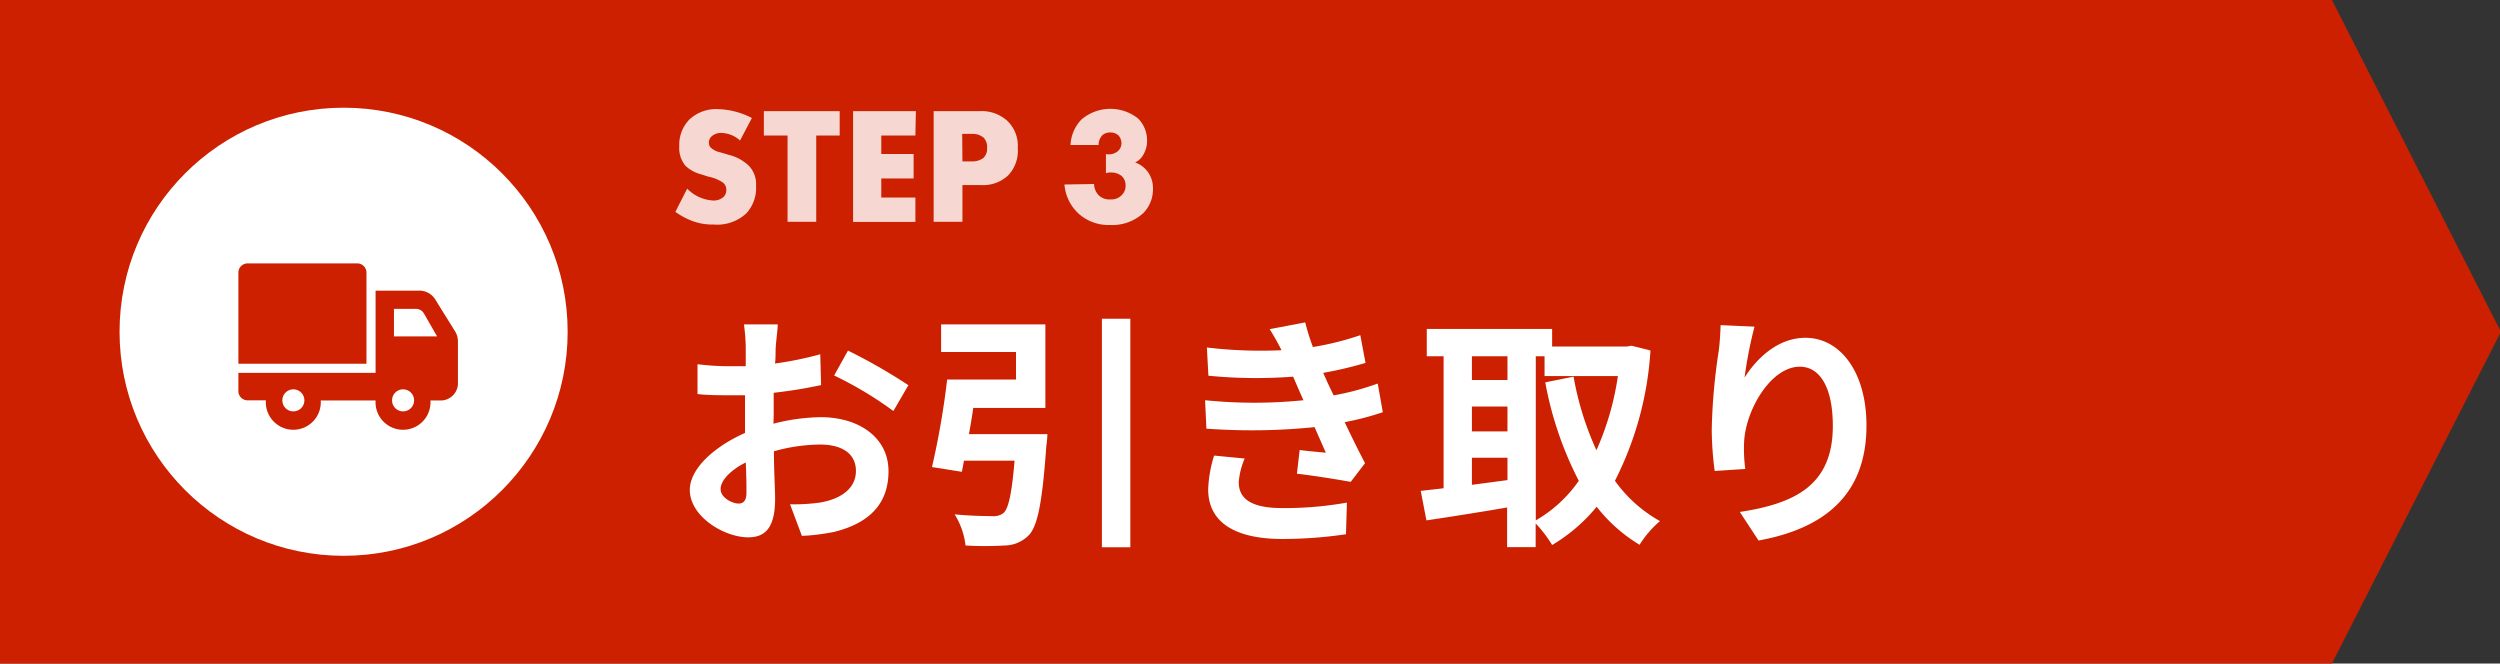 <svg xmlns="http://www.w3.org/2000/svg" viewBox="0 0 211 56"><rect x="0" y="0" width="211" height="56" fill="#333333" stroke="none"/><defs><style>.cls-1,.cls-4,.cls-5{fill:#cc2000;}.cls-1{stroke:#cc2000;stroke-miterlimit:10;}.cls-2{opacity:0.82;}.cls-3{fill:#fff;}.cls-5{fill-rule:evenodd;}</style></defs><title>Step3</title><g id="layer_2" data-name="layer 2"><g id="layer_1-2" data-name="layer 1"><polygon class="cls-1" points="210.5 28.03 210.5 27.97 196.51 0.5 0.5 0.5 0.5 55.5 196.51 55.5 210.5 28.03"/><g class="cls-2"><path class="cls-3" d="M58,15.92a3.29,3.29,0,0,0,2.15,1,1.24,1.24,0,0,0,.94-.32A.83.83,0,0,0,61.3,16,.75.75,0,0,0,61,15.4a3.32,3.32,0,0,0-1.21-.49l-.63-.2A3,3,0,0,1,57.86,14a2.33,2.33,0,0,1-.53-1.65,3.06,3.06,0,0,1,.85-2.26,3.29,3.29,0,0,1,2.4-.88,6.57,6.57,0,0,1,2.88.75l-1,1.9a2.44,2.44,0,0,0-1.59-.64,1.19,1.19,0,0,0-.8.28.71.71,0,0,0-.24.51.62.62,0,0,0,.13.42,1.59,1.59,0,0,0,.81.42l.74.22a3.68,3.68,0,0,1,1.7.93,2.21,2.21,0,0,1,.6,1.66A3.18,3.18,0,0,1,63,18a3.62,3.62,0,0,1-2.76.95,4.87,4.87,0,0,1-1.84-.31A6.34,6.34,0,0,1,57,17.88Z"/><path class="cls-3" d="M68.89,11.44v7.28H66.47V11.44h-2V9.38h6.4v2.06Z"/><path class="cls-3" d="M77.26,11.44H74.38V13h2.73v2.06H74.38v1.61h2.88v2.06H72V9.38h5.3Z"/><path class="cls-3" d="M81.23,15.62v3.1H78.8V9.38h3.87a3.22,3.22,0,0,1,2.37.84,2.91,2.91,0,0,1,.86,2.27,3,3,0,0,1-.82,2.32,3.1,3.1,0,0,1-2.33.81Zm0-2H82a1.54,1.54,0,0,0,1-.29,1.08,1.08,0,0,0,.31-.85,1.16,1.16,0,0,0-.28-.85,1.44,1.44,0,0,0-1-.33h-.82Z"/><path class="cls-3" d="M92.34,15.53a1.42,1.42,0,0,0,.38.94,1.29,1.29,0,0,0,1,.36,1.21,1.21,0,0,0,1-.41,1.08,1.08,0,0,0,.28-.77,1.06,1.06,0,0,0-.36-.82,1.45,1.45,0,0,0-.9-.27,1,1,0,0,0-.4.06V13a1.16,1.16,0,0,0,1-.24.87.87,0,0,0,.31-.66,1,1,0,0,0-.25-.67,1,1,0,0,0-.69-.25,1,1,0,0,0-.67.23,1.2,1.2,0,0,0-.32.83H90.35a3.33,3.33,0,0,1,.91-2.14A3.75,3.75,0,0,1,96.05,10a2.58,2.58,0,0,1,.76,1.81A2.25,2.25,0,0,1,96.53,13a1.55,1.55,0,0,1-.72.71,2.29,2.29,0,0,1,1.11.86,2.32,2.32,0,0,1,.39,1.37,2.84,2.84,0,0,1-.82,2.05,3.86,3.86,0,0,1-2.79,1A3.78,3.78,0,0,1,91,18a3.73,3.73,0,0,1-1.16-2.43Z"/></g><path class="cls-3" d="M65.28,35.76a16.71,16.71,0,0,1,4-.55c3.19,0,5.71,1.7,5.71,4.56,0,2.45-1.28,4.3-4.58,5.12a17.83,17.83,0,0,1-2.73.34l-1-2.67a15.47,15.47,0,0,0,2.56-.15c1.68-.29,3-1.15,3-2.66S71,37.52,69.23,37.52a14.62,14.62,0,0,0-3.91.57c0,1.66.1,3.25.1,4,0,2.59-.94,3.26-2.28,3.26-2,0-4.92-1.74-4.92-4,0-1.82,2.12-3.69,4.66-4.81,0-.48,0-1,0-1.44V33.36c-.4,0-.77,0-1.11,0-.94,0-2,0-2.9-.1l0-2.52a22.31,22.31,0,0,0,2.88.17c.38,0,.77,0,1.19,0,0-.74,0-1.35,0-1.7a17.15,17.15,0,0,0-.15-1.83h2.85c0,.38-.12,1.28-.16,1.8s0,1-.07,1.5a29.15,29.15,0,0,0,3.82-.78l.07,2.6a39.18,39.18,0,0,1-4,.65c0,.63,0,1.26,0,1.87ZM63,41.59c0-.52,0-1.47-.06-2.56-1.28.65-2.12,1.51-2.12,2.25s1,1.22,1.51,1.22C62.7,42.5,63,42.31,63,41.59Zm8.57-12a47.91,47.91,0,0,1,5.1,2.92L75.4,34.69a31.2,31.2,0,0,0-5-3Z"/><path class="cls-3" d="M88.4,36.64a8.33,8.33,0,0,1-.09,1c-.33,4.64-.71,6.67-1.44,7.49a2.89,2.89,0,0,1-2.08.91,28.29,28.29,0,0,1-3.3,0,6.29,6.29,0,0,0-.92-2.63c1.26.13,2.6.15,3.17.15a1.35,1.35,0,0,0,.94-.25c.44-.36.72-1.68.95-4.43H81.36c-.06.33-.12.65-.18.94l-2.52-.4a68.4,68.4,0,0,0,1.28-7.39h5.81V29.71H79.43V27.38h8.8v7.05H82.14c-.1.74-.23,1.49-.36,2.21Zm7-9.74V46.19H93V26.9Z"/><path class="cls-3" d="M116.71,34.79a23.56,23.56,0,0,1-3.22.84c.53,1.11,1.12,2.33,1.72,3.46L114,40.67c-1.16-.21-3.15-.53-4.54-.69l.23-2c.82.11,1.64.17,2.21.23l-.95-2.16a52.65,52.65,0,0,1-9.13.13l-.11-2.4a41.19,41.19,0,0,0,8.3,0l-.36-.81-.51-1.18a41.09,41.09,0,0,1-7.15-.08l-.13-2.38a38.78,38.78,0,0,0,6.3.23v0a19.49,19.49,0,0,0-1-1.78l3-.57a18.66,18.66,0,0,0,.65,2.08,25,25,0,0,0,4-1l.44,2.34a32.68,32.68,0,0,1-3.57.84l.4.9.48,1a22.26,22.26,0,0,0,3.72-1ZM105.05,38.7a6.21,6.21,0,0,0-.5,2c0,1.3.92,2.18,3.63,2.18a29.75,29.75,0,0,0,5.5-.46l-.08,2.67a36.79,36.79,0,0,1-5.36.4c-3.88,0-6.27-1.32-6.27-4.2a10.86,10.86,0,0,1,.5-2.84Z"/><path class="cls-3" d="M139.3,29.58a28,28,0,0,1-3,11,11.66,11.66,0,0,0,3.8,3.4,8.72,8.72,0,0,0-1.72,2,13.27,13.27,0,0,1-3.62-3.21A14.31,14.31,0,0,1,131,46a10.47,10.47,0,0,0-1.39-1.82v2h-2.41V42.83c-2.42.42-4.87.8-6.81,1.09l-.48-2.49,1.93-.22V30.07h-1.42V27.76H131v1.49h6.28l.42-.07Zm-15.07.49v2h3v-2Zm0,6.34h3v-2.1h-3Zm0,4.51,3-.4V38.63h-3Zm5.39,3a11.25,11.25,0,0,0,3.63-3.34,29.71,29.71,0,0,1-2.83-8.31l2.39-.48A25.48,25.48,0,0,0,134.74,38a23.75,23.75,0,0,0,1.81-6.26h-6.19V30.07h-.74Z"/><path class="cls-3" d="M148.08,27.57a35.57,35.57,0,0,0-.84,4.3c1-1.59,2.79-3.36,5.14-3.36,2.9,0,5.15,2.84,5.15,7.41,0,5.88-3.61,8.7-9.11,9.7l-1.58-2.41c4.62-.71,7.85-2.23,7.85-7.26,0-3.22-1.07-5-2.79-5-2.45,0-4.6,3.69-4.7,6.42a13.17,13.17,0,0,0,.1,2.21l-2.58.17a28,28,0,0,1-.25-3.47,49.8,49.8,0,0,1,.59-6.66c.1-.75.14-1.59.16-2.18Z"/><circle class="cls-4" cx="29" cy="28" r="22"/><circle class="cls-3" cx="29" cy="28" r="18.91"/><path class="cls-5" d="M22.44,33.79H20.89a.78.78,0,0,1-.77-.77V31.47H31.7V24.53h3.6a1.6,1.6,0,0,1,1.5.85L38.43,28a1.6,1.6,0,0,1,.22.8v3.46a1.46,1.46,0,0,1-1.54,1.54h-.78a2.32,2.32,0,1,1-4.63,0H27.07a2.32,2.32,0,1,1-4.63,0Zm2.31-.93a.93.93,0,1,1-.92.93A.93.93,0,0,1,24.75,32.86Zm9.27,0a.93.93,0,1,1-.93.93A.93.93,0,0,1,34,32.86ZM30.93,30.7H20.12V23a.78.78,0,0,1,.77-.77h9.27a.78.78,0,0,1,.77.77Zm2.32-4.63v2.32h3.64l-1.11-1.93a.76.76,0,0,0-.67-.39Z"/></g></g></svg>
